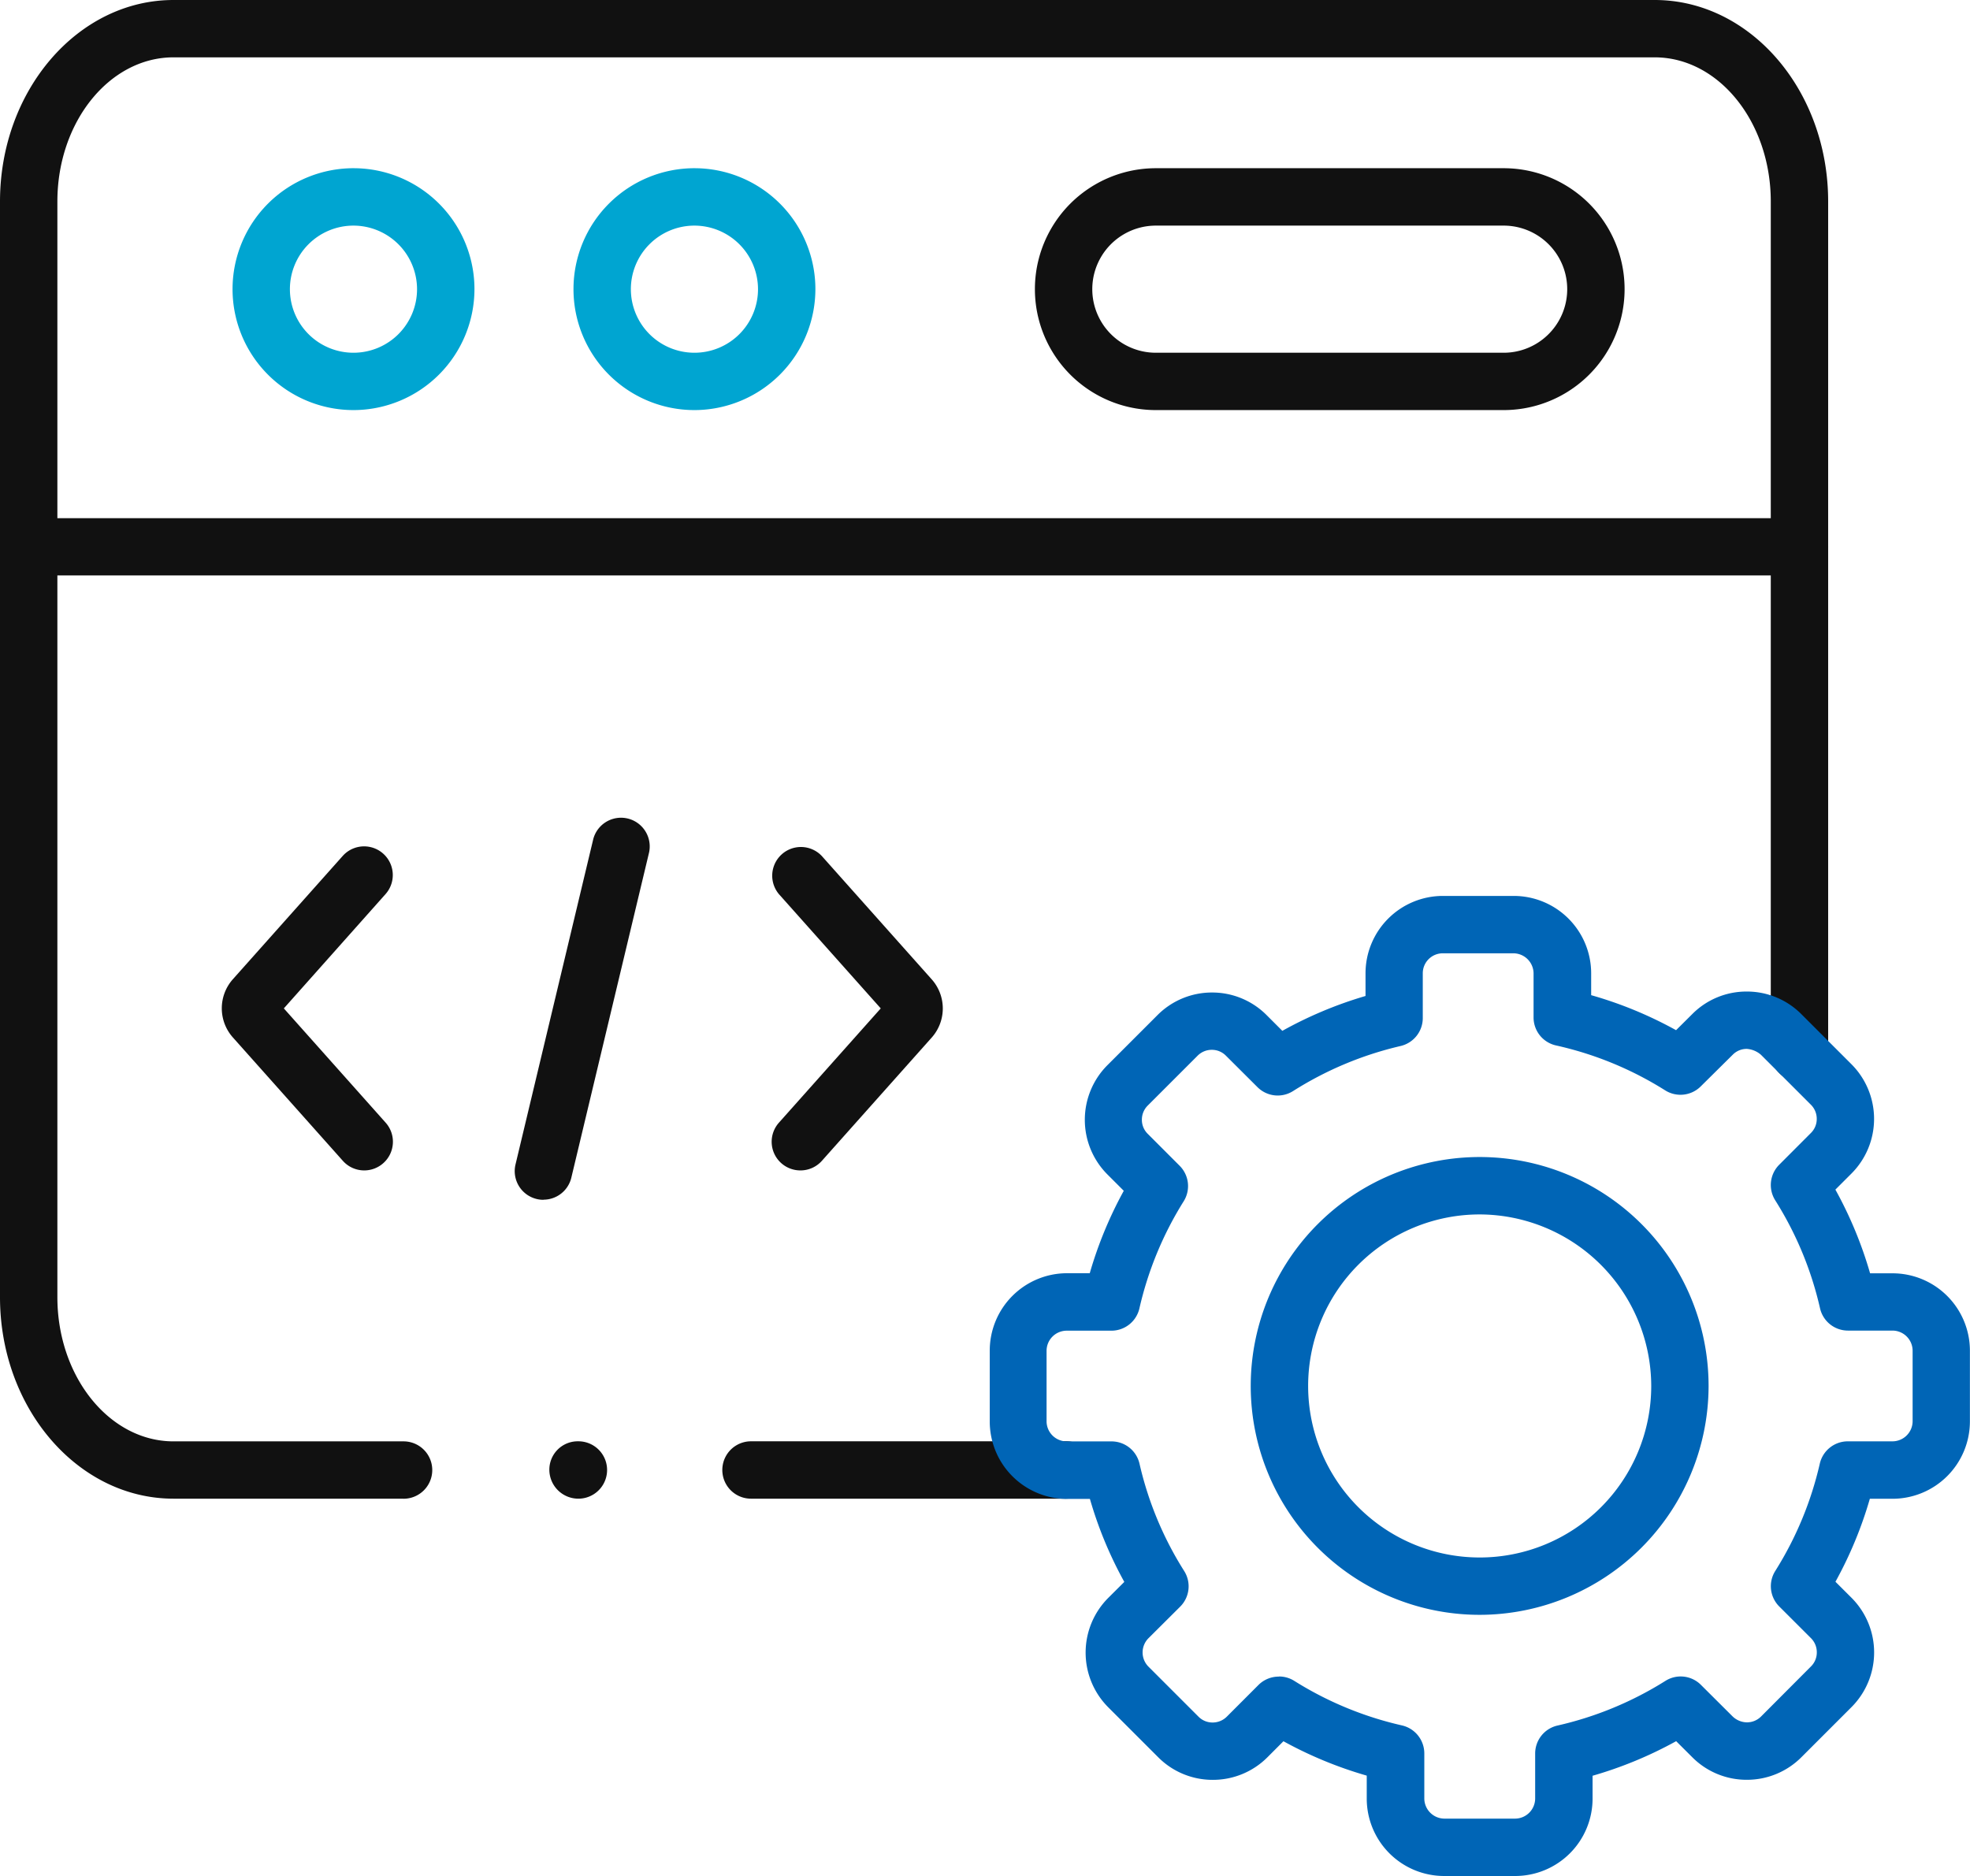 <svg xmlns="http://www.w3.org/2000/svg" xmlns:xlink="http://www.w3.org/1999/xlink" width="63" height="60" viewBox="0 0 63 60">
  <defs>
    <clipPath id="clip-path">
      <rect id="Rectangle_3320" data-name="Rectangle 3320" width="63" height="60" fill="none"/>
    </clipPath>
  </defs>
  <g id="Group_5605" data-name="Group 5605" transform="translate(0 0)">
    <g id="Group_5320" data-name="Group 5320" transform="translate(0 0)" clip-path="url(#clip-path)">
      <path id="Path_5604" data-name="Path 5604" d="M57.547,22.831H.917A.917.917,0,0,1,.917,21H57.547a.917.917,0,0,1,0,1.835" transform="translate(0 -4.426)" fill="#111"/>
      <path id="Path_5605" data-name="Path 5605" d="M13.281,14.553a3.868,3.868,0,1,1,3.874-3.868,3.874,3.874,0,0,1-3.874,3.868m0-5.9a2.033,2.033,0,1,0,2.038,2.033,2.036,2.036,0,0,0-2.038-2.033" transform="translate(-1.982 -1.437)" fill="#00a5d1"/>
      <path id="Path_5606" data-name="Path 5606" d="M56.914,14.553H45.792a3.868,3.868,0,1,1,0-7.736H56.914a3.868,3.868,0,1,1,0,7.736m-11.122-5.9a2.033,2.033,0,1,0,0,4.066H56.914a2.033,2.033,0,1,0,0-4.066Z" transform="translate(-8.828 -1.437)" fill="#111"/>
      <path id="Path_5607" data-name="Path 5607" d="M27.092,14.553a3.868,3.868,0,1,1,3.874-3.868,3.874,3.874,0,0,1-3.874,3.868m0-5.9a2.033,2.033,0,1,0,2.039,2.033,2.036,2.036,0,0,0-2.039-2.033" transform="translate(-4.89 -1.437)" fill="#00a5d1"/>
      <path id="Path_5608" data-name="Path 5608" d="M21.77,45.353a.9.9,0,0,1-.214-.025.917.917,0,0,1-.679-1.106l2.487-10.408a.918.918,0,0,1,1.785.427L22.661,44.649a.916.916,0,0,1-.891.7" transform="translate(-4.391 -6.979)" fill="#111"/>
      <path id="Path_5609" data-name="Path 5609" d="M32.179,44.664a.917.917,0,0,1-.686-1.527l3.256-3.655-3.256-3.654a.918.918,0,0,1,1.371-1.22l3.521,3.952a1.4,1.4,0,0,1,0,1.848l-3.518,3.949a.916.916,0,0,1-.685.307m2.835-4.885,0,0Zm0-.593,0,0Z" transform="translate(-6.583 -7.23)" fill="#111"/>
      <path id="Path_5610" data-name="Path 5610" d="M13.541,44.664a.913.913,0,0,1-.685-.308L9.335,40.405a1.4,1.4,0,0,1,0-1.85l3.517-3.948a.917.917,0,0,1,1.37,1.22L10.97,39.482l3.256,3.655a.917.917,0,0,1-.685,1.527M10.71,39.775l0,0,0,0m-.007-.593,0,0,0,0" transform="translate(-1.893 -7.23)" fill="#111"/>
      <path id="Path_5611" data-name="Path 5611" d="M34.106,47.933H24.017a.917.917,0,1,1,0-1.835H34.106a.917.917,0,1,1,0,1.835m-21.2,0H5.548C2.489,47.933,0,45.041,0,41.488V6.445C0,2.892,2.489,0,5.548,0H52.917c3.059,0,5.547,2.892,5.547,6.445V33.671a.917.917,0,1,1-1.835,0V6.445c0-2.542-1.666-4.611-3.713-4.611H5.548C3.5,1.835,1.835,3.9,1.835,6.445V41.488C1.835,44.03,3.5,46.1,5.548,46.1h7.358a.917.917,0,0,1,0,1.835" transform="translate(0 0)" fill="#111"/>
      <path id="Path_5612" data-name="Path 5612" d="M23.185,60.246a.928.928,0,0,1-.93-.917.907.907,0,0,1,.905-.918h.024a.917.917,0,0,1,0,1.835" transform="translate(-4.687 -12.313)" fill="#111"/>
      <path id="Path_5613" data-name="Path 5613" d="M56.891,67.654H54.619a2.476,2.476,0,0,1-2.472-2.474v-.736a12.951,12.951,0,0,1-2.664-1.1l-.512.513a2.459,2.459,0,0,1-1.749.722h0a2.451,2.451,0,0,1-1.745-.724l-1.6-1.6a2.477,2.477,0,0,1,0-3.492l.517-.515a12.8,12.8,0,0,1-1.1-2.654h-.731a2.475,2.475,0,0,1-2.472-2.47V50.845a2.475,2.475,0,0,1,2.472-2.47h.726a12.907,12.907,0,0,1,1.088-2.636l-.523-.523a2.474,2.474,0,0,1,0-3.495l1.6-1.6a2.455,2.455,0,0,1,1.749-.724h0a2.453,2.453,0,0,1,1.745.726l.5.5a12.932,12.932,0,0,1,2.66-1.115v-.726a2.476,2.476,0,0,1,2.472-2.474h2.269a2.477,2.477,0,0,1,2.475,2.474v.7a12.842,12.842,0,0,1,2.715,1.12l.517-.514a2.443,2.443,0,0,1,1.741-.722h0a2.455,2.455,0,0,1,1.749.723l1.6,1.6a2.474,2.474,0,0,1,0,3.5l-.512.512a12.9,12.9,0,0,1,1.11,2.677h.716a2.476,2.476,0,0,1,2.476,2.47v2.271a2.476,2.476,0,0,1-2.476,2.47h-.724a12.876,12.876,0,0,1-1.1,2.654l.512.511a2.475,2.475,0,0,1,0,3.5l-1.6,1.6a2.455,2.455,0,0,1-1.749.723h0a2.448,2.448,0,0,1-1.744-.724l-.513-.511a12.883,12.883,0,0,1-2.673,1.106v.732a2.476,2.476,0,0,1-2.471,2.474m-7.556-6.381a.916.916,0,0,1,.487.14,11.087,11.087,0,0,0,3.444,1.425.92.92,0,0,1,.715.895v1.447a.647.647,0,0,0,.637.639h2.273a.646.646,0,0,0,.635-.639V63.736a.917.917,0,0,1,.715-.894,11.094,11.094,0,0,0,3.45-1.428.914.914,0,0,1,1.136.127l1.018,1.014a.673.673,0,0,0,.451.185.636.636,0,0,0,.452-.185l1.6-1.605a.626.626,0,0,0,.185-.448.635.635,0,0,0-.185-.453l-1.014-1.013A.916.916,0,0,1,65.21,57.9a11.09,11.09,0,0,0,1.426-3.436.919.919,0,0,1,.894-.712h1.434a.646.646,0,0,0,.64-.635V50.845a.646.646,0,0,0-.64-.635H67.537a.916.916,0,0,1-.894-.713,11.06,11.06,0,0,0-1.433-3.454.918.918,0,0,1,.127-1.137l1.015-1.017a.625.625,0,0,0,.186-.448.635.635,0,0,0-.185-.453l-1.6-1.6A.771.771,0,0,0,64.3,41.2a.624.624,0,0,0-.446.184L62.828,42.4a.918.918,0,0,1-1.135.128A11.045,11.045,0,0,0,58.2,41.09a.917.917,0,0,1-.718-.9V38.782a.648.648,0,0,0-.64-.639H54.576a.639.639,0,0,0-.637.639v1.433a.918.918,0,0,1-.71.893,11.133,11.133,0,0,0-3.438,1.441.916.916,0,0,1-1.138-.125l-1.011-1.008a.629.629,0,0,0-.449-.186h0a.637.637,0,0,0-.452.185l-1.6,1.6a.633.633,0,0,0-.185.452.624.624,0,0,0,.184.447l1.025,1.026a.918.918,0,0,1,.128,1.134A11.111,11.111,0,0,0,44.877,49.5a.919.919,0,0,1-.9.713H42.545a.645.645,0,0,0-.637.635v2.271a.645.645,0,0,0,.637.635h1.441a.918.918,0,0,1,.894.713A11,11,0,0,0,46.309,57.9a.917.917,0,0,1-.129,1.14l-1.018,1.014a.645.645,0,0,0,0,.9l1.606,1.606a.629.629,0,0,0,.45.185.639.639,0,0,0,.452-.185l1.014-1.015a.917.917,0,0,1,.649-.268" transform="translate(-8.439 -7.653)" fill="#0065b6"/>
      <path id="Path_5614" data-name="Path 5614" d="M57.985,61.532a7.321,7.321,0,1,1,7.323-7.318,7.331,7.331,0,0,1-7.323,7.318m0-12.806a5.486,5.486,0,1,0,5.489,5.488,5.5,5.5,0,0,0-5.489-5.488" transform="translate(-10.668 -9.884)" fill="#0065b6"/>
    </g>
  </g>
</svg>
